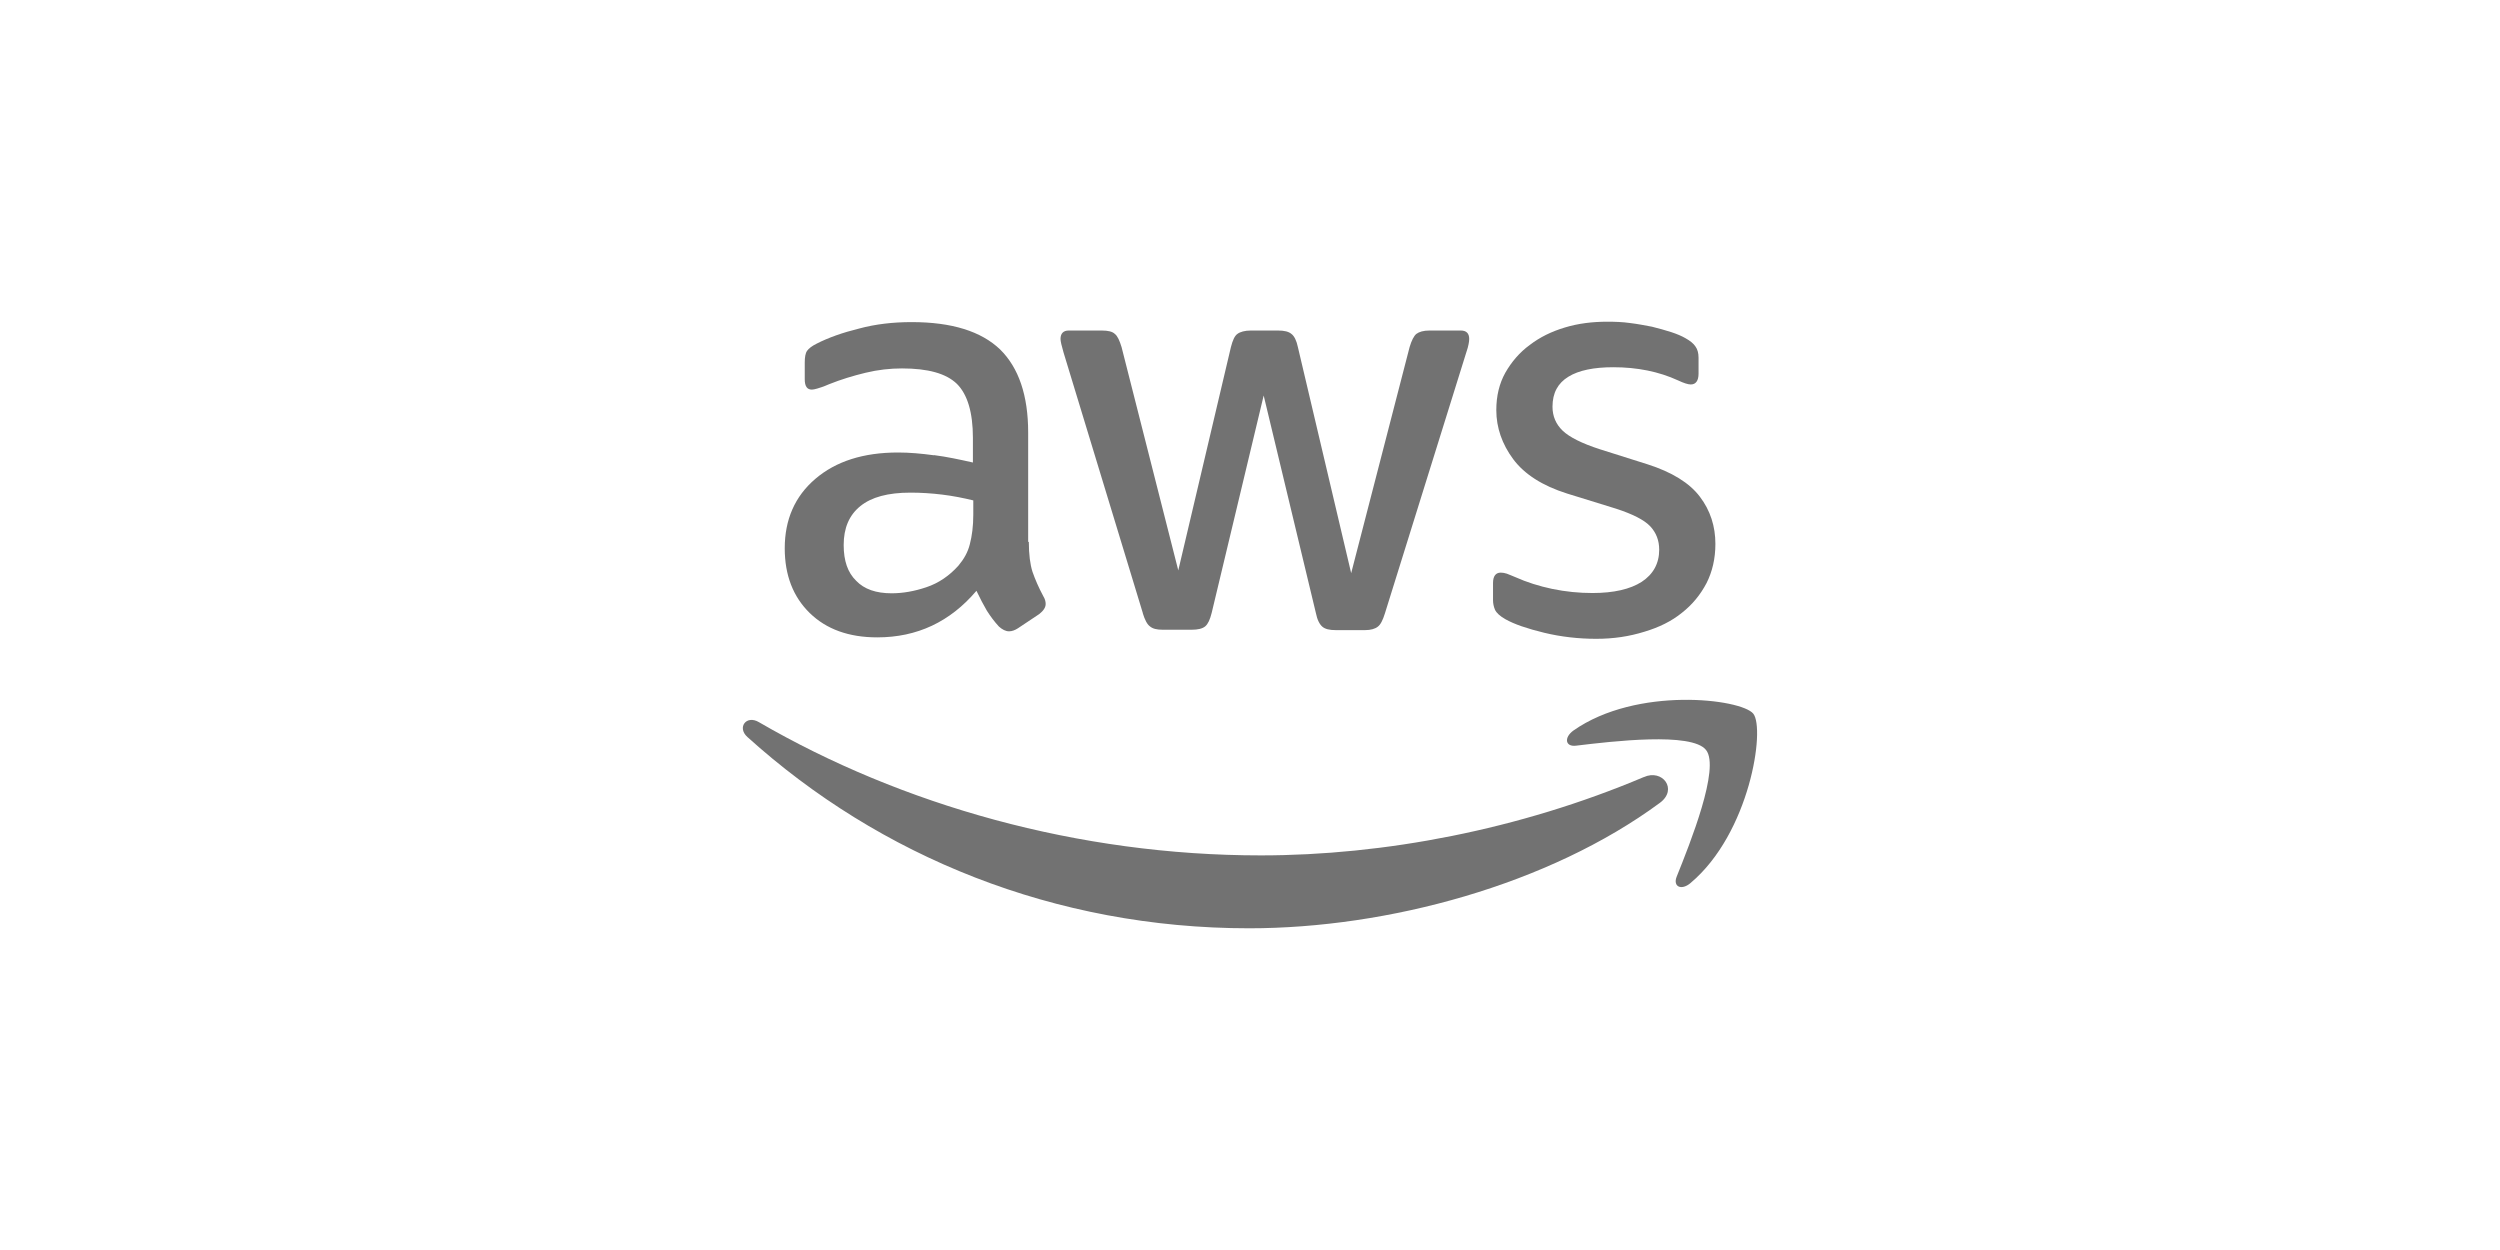 <svg xmlns="http://www.w3.org/2000/svg" id="Layer_1" viewBox="0 0 190 95"><defs><style>.cls-1{fill:#727272;stroke-width:0px;}</style></defs><path class="cls-1" d="M114.41,47.06c.67.38,1.67.72,2.95,1.03,1.28.31,2.62.46,3.95.46s2.51-.18,3.67-.54c1.1-.33,2.05-.79,2.85-1.44.79-.62,1.41-1.38,1.87-2.26.44-.87.67-1.87.67-2.97,0-1.33-.38-2.54-1.18-3.59-.79-1.05-2.13-1.87-3.97-2.46l-3.64-1.15c-1.36-.44-2.31-.92-2.82-1.41-.51-.49-.77-1.1-.77-1.82,0-1.05.41-1.79,1.21-2.28.79-.49,1.95-.72,3.41-.72,1.82,0,3.46.33,4.92,1,.44.21.77.31.97.31.38,0,.59-.28.59-.82v-1.21c0-.36-.08-.64-.23-.85-.15-.23-.41-.44-.77-.64-.26-.15-.62-.31-1.08-.46-.46-.15-.95-.28-1.46-.41-.54-.1-1.08-.21-1.67-.28-.56-.08-1.15-.1-1.72-.1-1.13,0-2.21.13-3.23.44-1.03.31-1.9.74-2.67,1.33-.77.56-1.38,1.28-1.85,2.1-.46.82-.69,1.77-.69,2.85,0,1.33.44,2.59,1.28,3.72.85,1.15,2.23,2.03,4.1,2.62l3.72,1.15c1.26.41,2.13.85,2.59,1.33.46.49.69,1.08.69,1.79,0,1.05-.46,1.87-1.33,2.44-.87.56-2.13.85-3.74.85-1.03,0-2.03-.1-3.05-.31-1-.21-1.95-.51-2.82-.9-.26-.1-.49-.21-.64-.26-.15-.05-.31-.08-.46-.08-.38,0-.59.26-.59.79v1.31c0,.23.05.49.15.72.1.23.38.49.79.72Z"></path><path class="cls-1" d="M86.85,46.6c.15.49.33.85.54,1,.21.18.51.26.97.26h2.21c.46,0,.82-.08,1.03-.26.21-.18.36-.51.49-1.03l3.95-16.51,3.97,16.54c.1.51.28.85.49,1.03.21.18.54.26,1.03.26h2.21c.44,0,.77-.1.97-.26.21-.15.38-.49.54-1l6.18-19.82c.1-.28.15-.49.18-.64.03-.15.05-.28.05-.41,0-.44-.23-.64-.64-.64h-2.38c-.46,0-.79.1-1,.26-.18.15-.36.49-.51,1l-4.44,17.18-4.05-17.18c-.1-.49-.28-.85-.49-1-.21-.18-.54-.26-1.03-.26h-2.05c-.46,0-.82.1-1.03.26-.21.15-.36.49-.49,1l-4,16.97-4.31-16.97c-.15-.49-.31-.85-.51-1-.18-.18-.51-.26-1-.26h-2.51c-.41,0-.62.23-.62.64,0,.18.08.51.23,1.03l6.03,19.82Z"></path><path class="cls-1" d="M70.97,34.6c-.95-.13-1.85-.21-2.72-.21-2.64,0-4.72.67-6.28,2-1.56,1.33-2.33,3.1-2.33,5.28,0,2.05.64,3.69,1.9,4.92,1.26,1.23,2.97,1.85,5.13,1.85,3.03,0,5.54-1.18,7.54-3.54.28.59.54,1.08.79,1.51.26.41.56.82.92,1.21.26.23.51.36.77.36.21,0,.44-.08.67-.23l1.62-1.08c.33-.26.49-.51.49-.77,0-.18-.05-.38-.18-.59-.36-.67-.62-1.28-.82-1.85-.18-.56-.28-1.33-.28-2.28h-.05v-8.31c0-2.82-.72-4.92-2.13-6.31-1.44-1.38-3.67-2.08-6.72-2.08-1.41,0-2.74.15-4,.49-1.26.31-2.33.69-3.23,1.15-.36.18-.59.36-.72.54-.13.18-.18.49-.18.9v1.26c0,.54.18.79.54.79.1,0,.23-.03.41-.08.18-.05.49-.15.9-.33.9-.36,1.82-.64,2.77-.87.95-.23,1.87-.33,2.77-.33,1.97,0,3.36.38,4.18,1.18.79.79,1.21,2.15,1.21,4.1v1.87c-1.03-.23-2-.44-2.95-.56ZM73.97,38.04v1.08c0,.87-.1,1.62-.26,2.23-.15.62-.46,1.15-.87,1.64-.69.77-1.51,1.33-2.44,1.64-.92.31-1.79.46-2.64.46-1.18,0-2.08-.31-2.69-.95-.64-.62-.95-1.51-.95-2.72,0-1.28.41-2.26,1.26-2.95.85-.69,2.1-1.03,3.82-1.03.79,0,1.59.05,2.41.15s1.62.26,2.36.44Z"></path><path class="cls-1" d="M124.92,59.06c-9.46,4-19.74,5.95-29.1,5.95-13.87,0-27.28-3.82-38.15-10.13-.95-.56-1.67.41-.87,1.13,10.05,9.08,23.36,14.54,38.13,14.54,10.54,0,22.79-3.31,31.23-9.54,1.38-1.03.18-2.59-1.23-1.95Z"></path><path class="cls-1" d="M133.25,54.24c-.92-1.13-8.85-2.1-13.67,1.28-.74.54-.62,1.26.21,1.15,2.74-.33,8.79-1.05,9.87.33,1.08,1.36-1.21,7.08-2.23,9.62-.31.77.36,1.08,1.05.49,4.51-3.79,5.69-11.72,4.77-12.87Z"></path></svg>